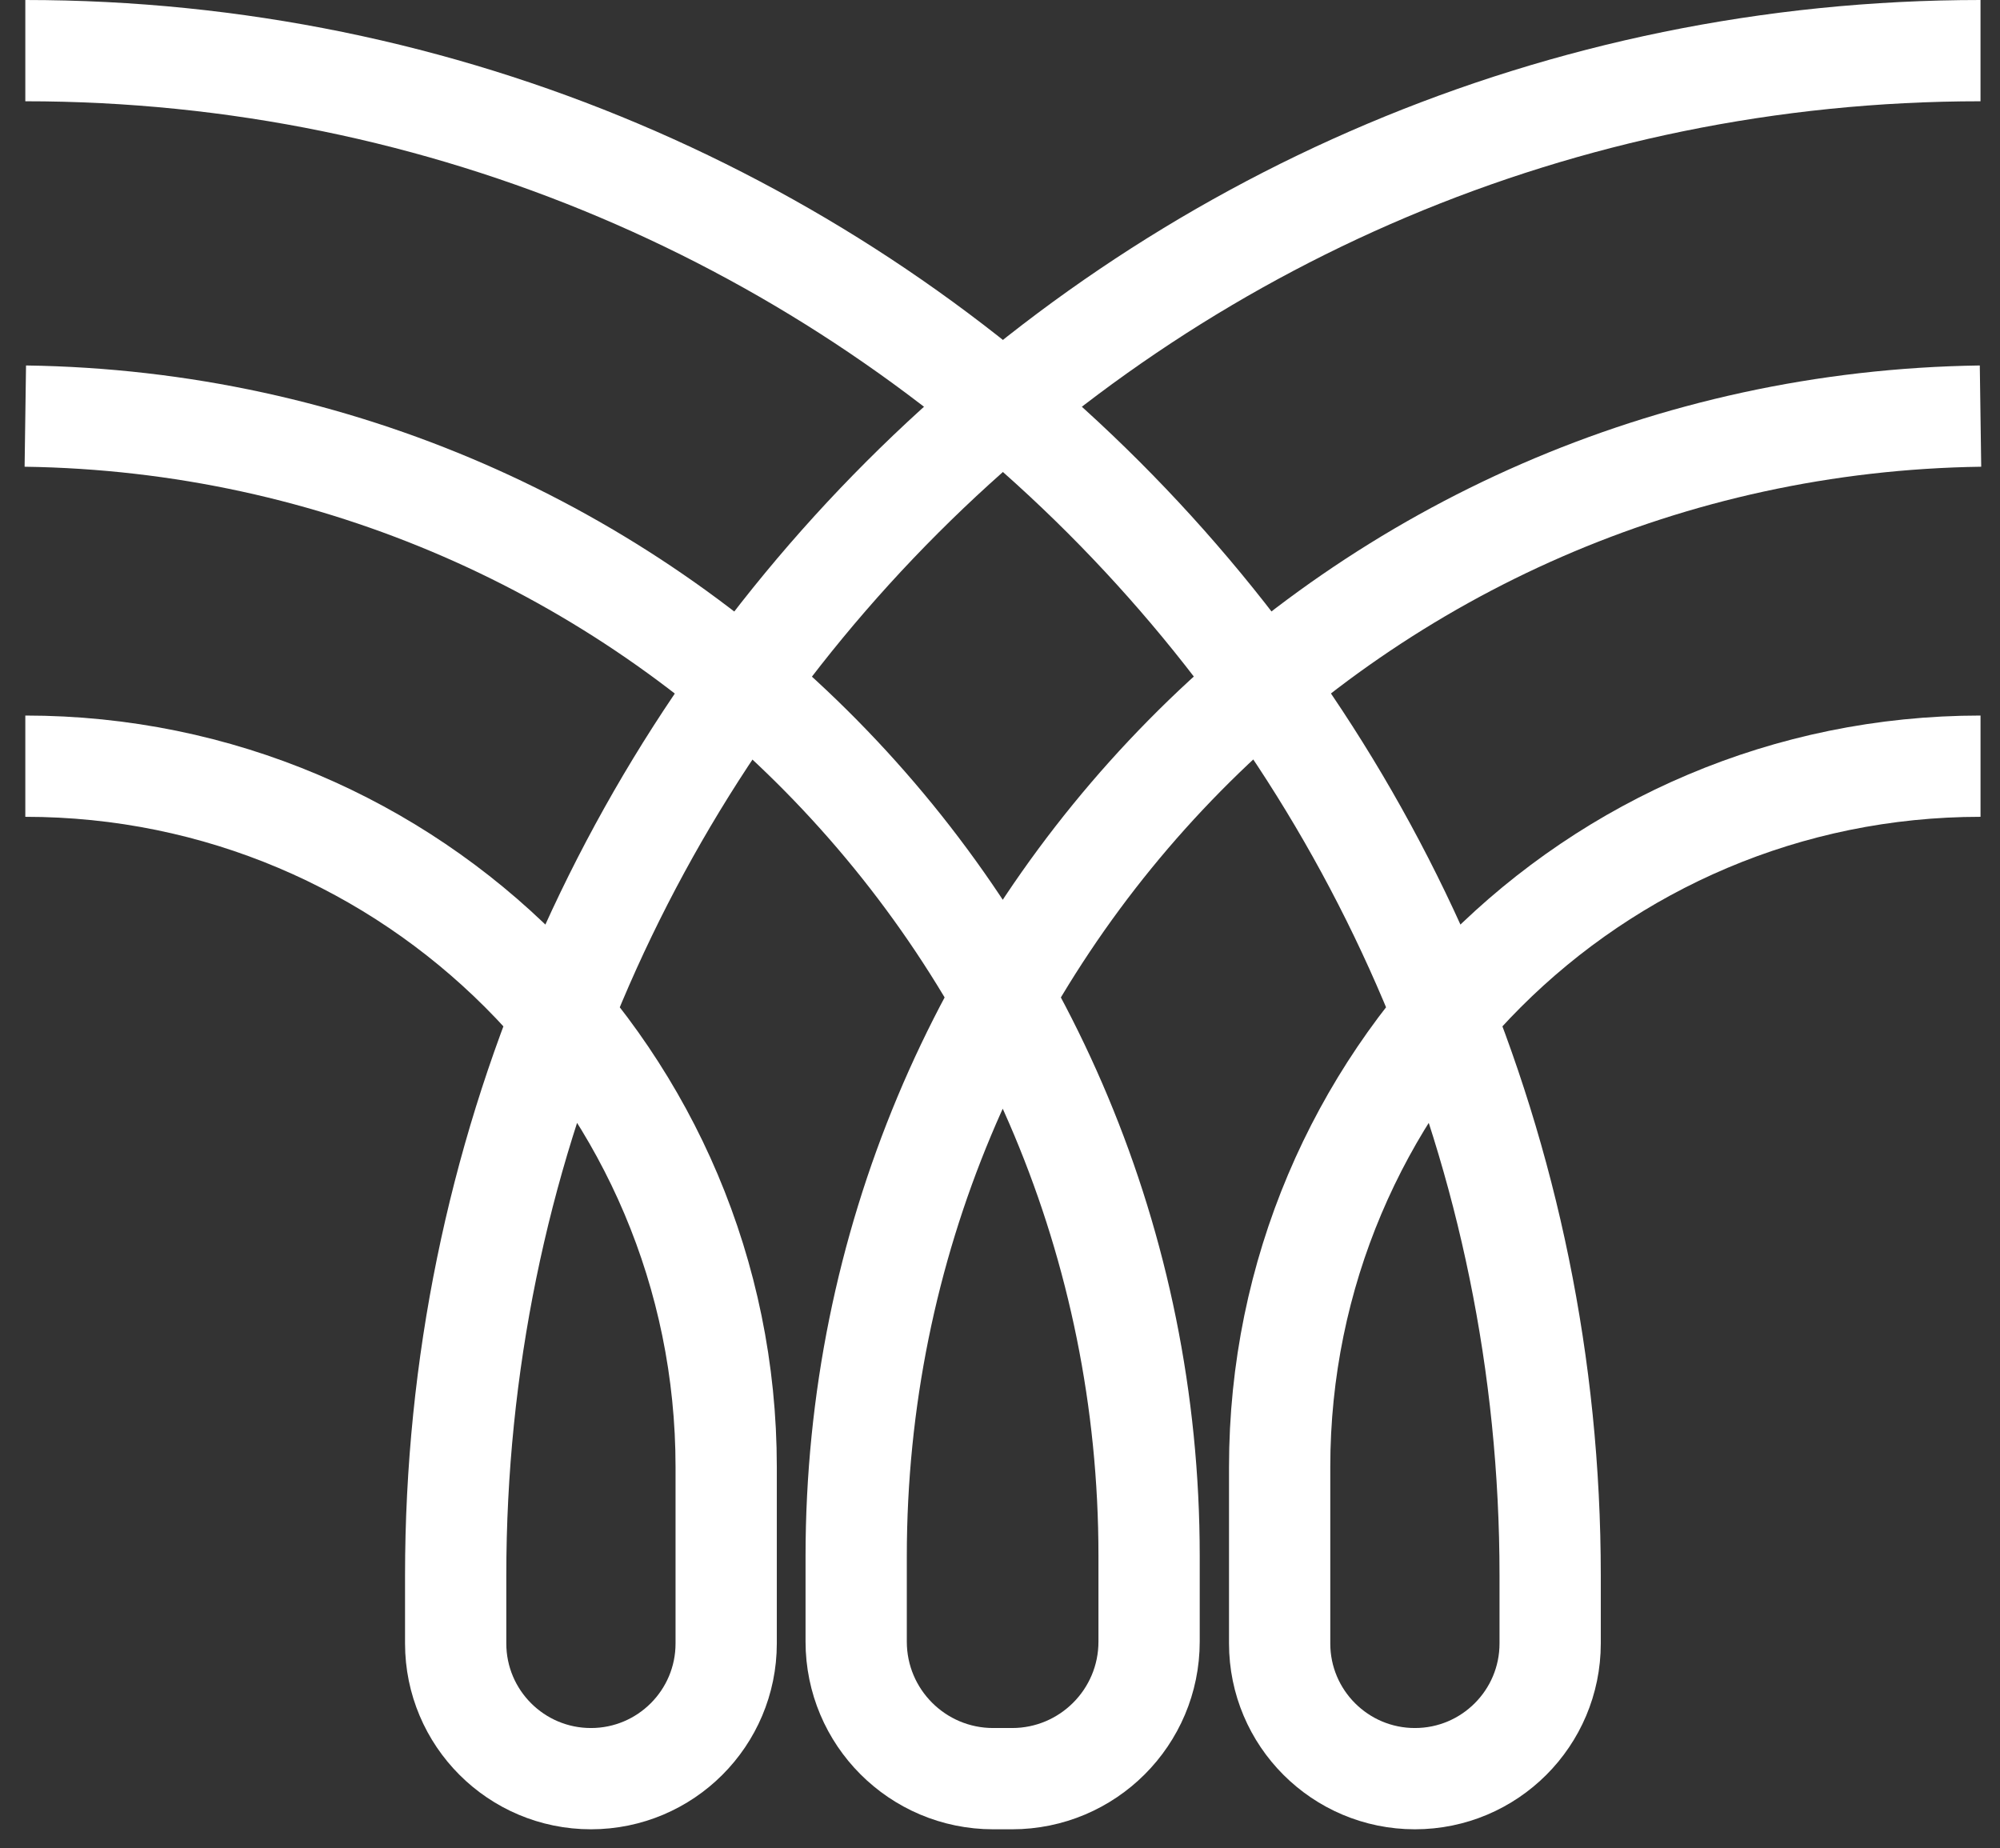 <svg xmlns="http://www.w3.org/2000/svg" width="79" height="73" viewBox="0 0 79 73" fill="none"><rect x="0" y="0" width="79" height="73" fill="#333333" stroke="none"/><path d="M1 16.436C25.616 16.783 45.389 36.837 45.389 61.455V64.844C45.389 67.834 42.965 70.257 39.976 70.257H39.232C36.242 70.257 33.819 67.834 33.819 64.844V61.478C33.819 36.847 53.602 16.783 78.23 16.436" stroke="white" stroke-width="4"></path><path d="M1 30.264C16.29 30.264 28.684 42.659 28.684 57.948V64.915C28.684 67.865 26.292 70.257 23.342 70.257C20.391 70.257 17.999 67.865 17.999 64.915V62.231C17.999 28.966 44.966 2 78.23 2" stroke="white" stroke-width="4"></path><path d="M78.231 30.264C62.941 30.264 50.546 42.659 50.546 57.948V64.915C50.546 67.865 52.938 70.257 55.889 70.257C58.839 70.257 61.231 67.865 61.231 64.915V62.231C61.231 28.966 34.265 2 1 2" stroke="white" stroke-width="4"></path></svg>